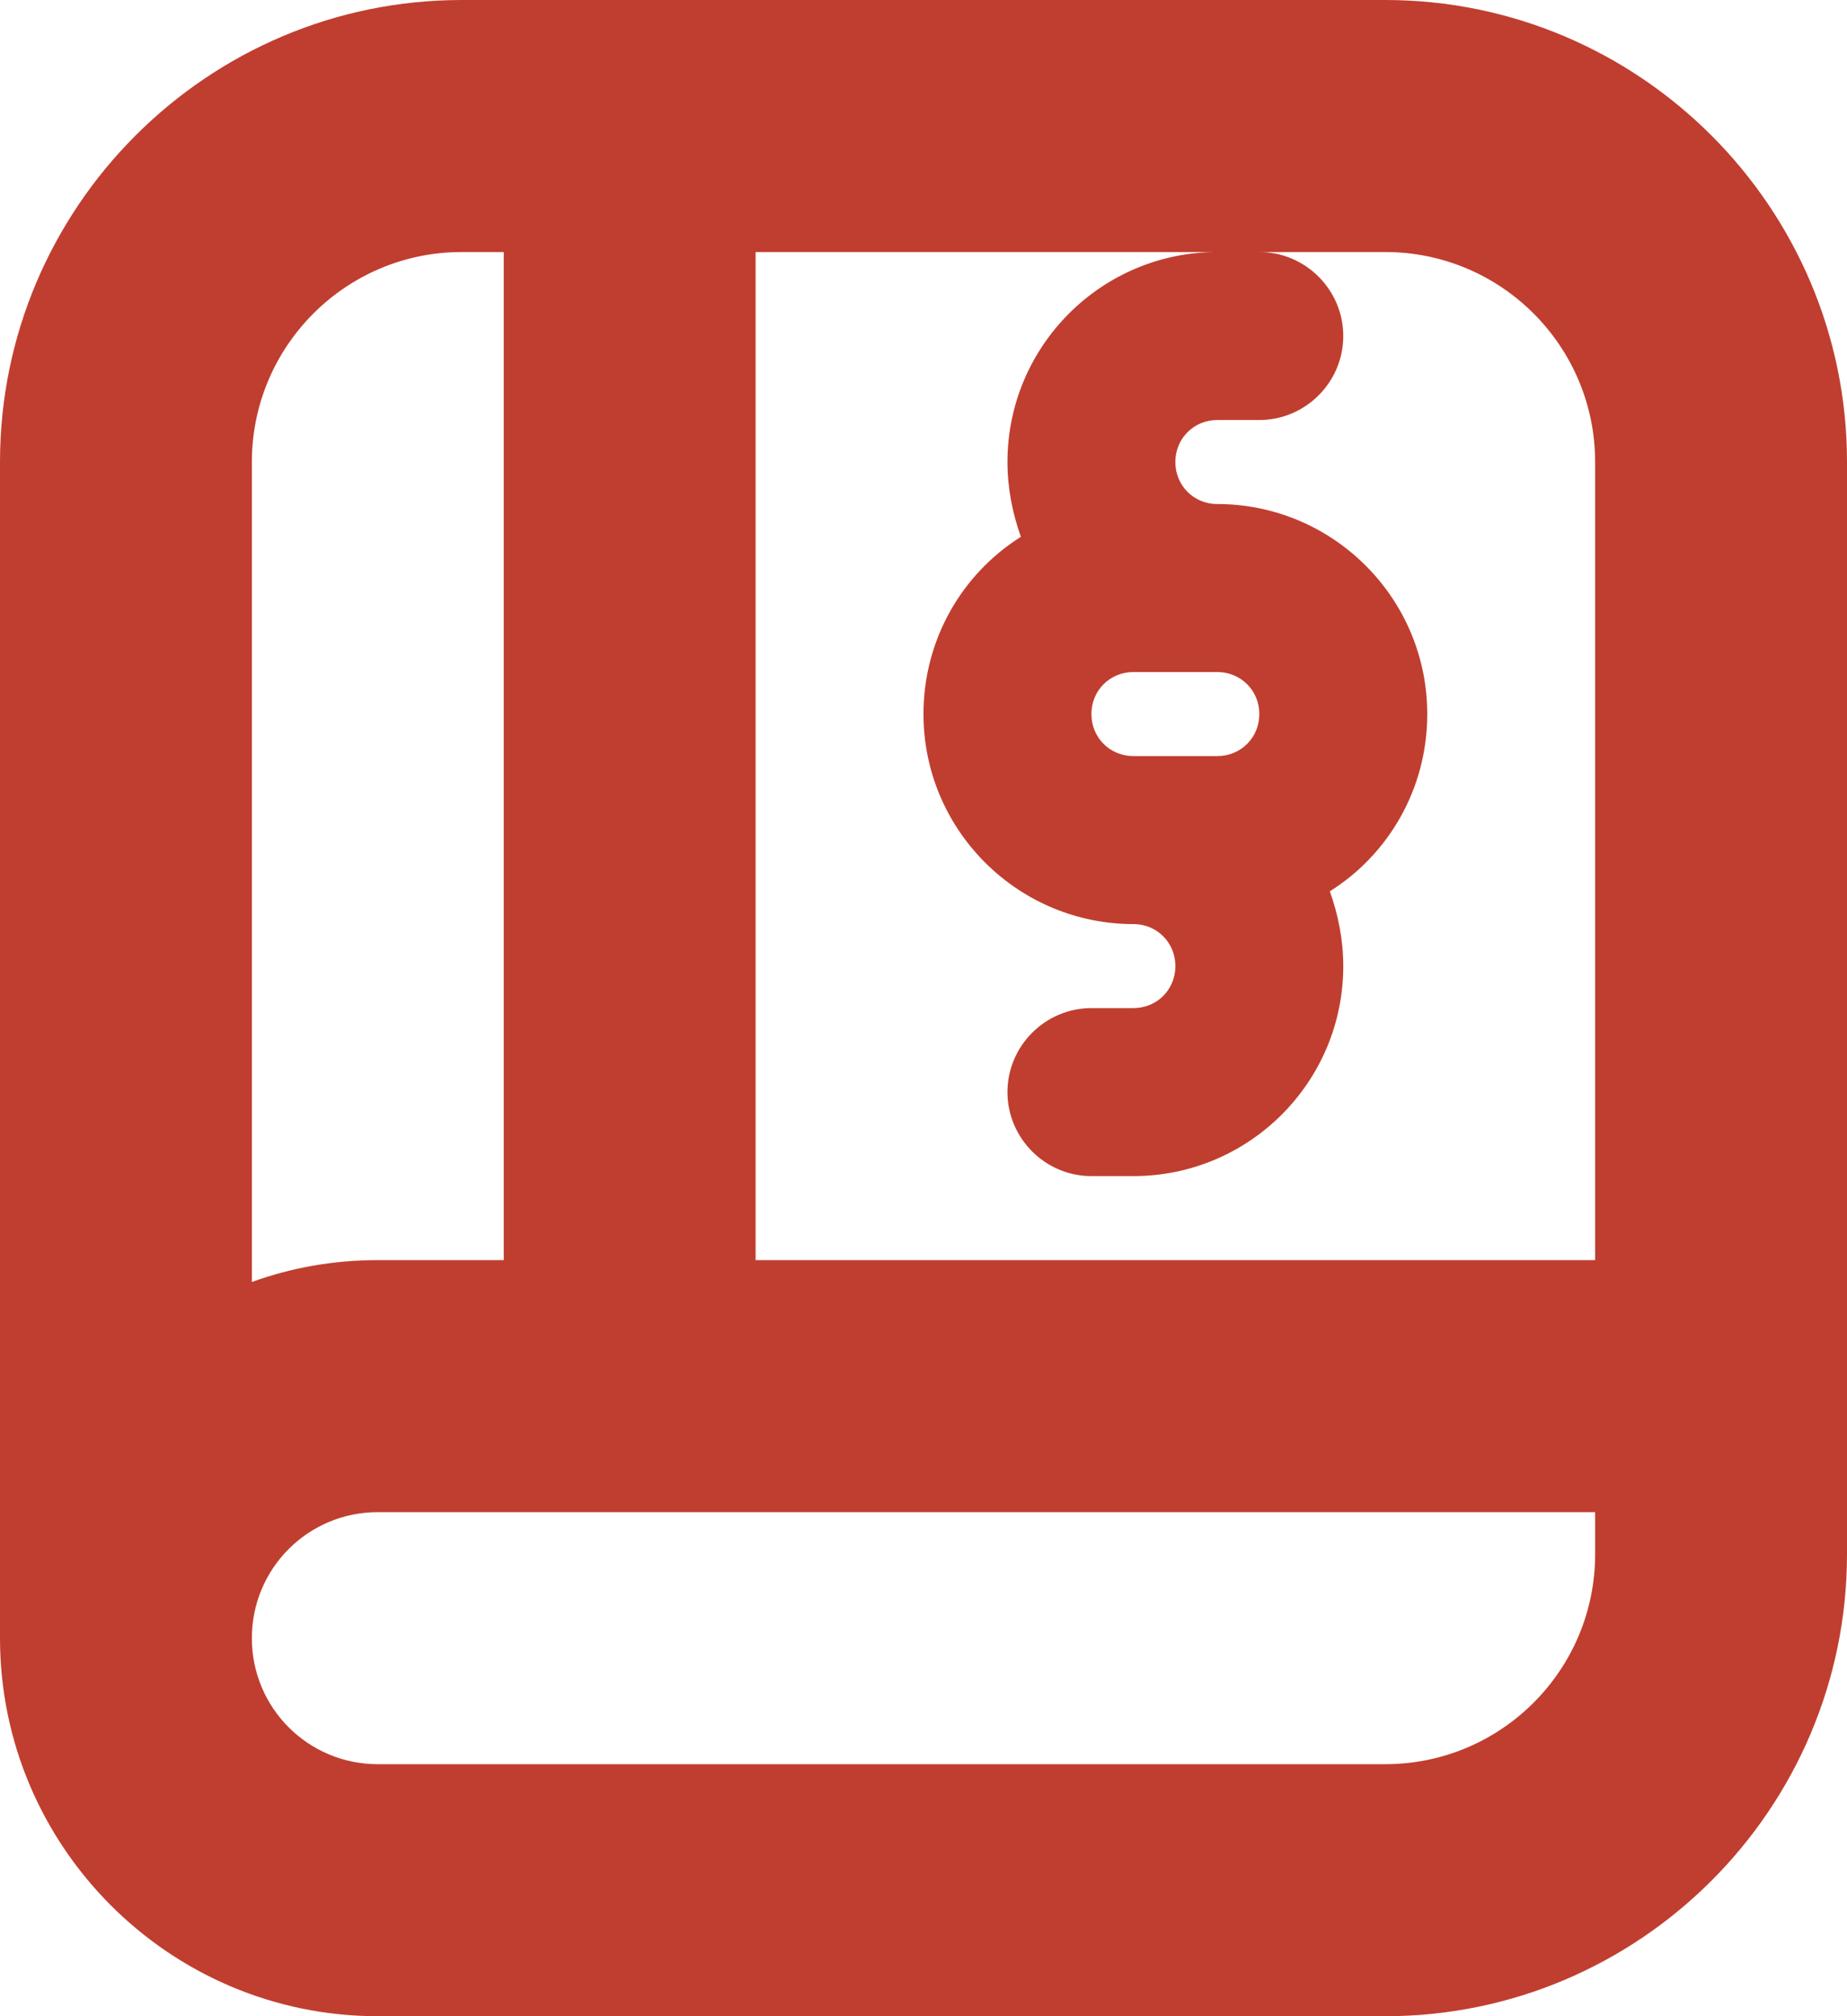 <svg xmlns="http://www.w3.org/2000/svg" id="Layer_1" viewBox="0 0 469.33 512"><defs><style>      .cls-1 {        fill: #c03e2f;      }    </style></defs><path class="cls-1" d="M352,0H117.33C52.69,0,0,52.69,0,117.33v298.67c0,52.91,43.09,96,96,96h256c64.64,0,117.33-52.69,117.33-117.33V117.33C469.33,52.69,416.64,0,352,0ZM320,181.33c0,5.97-4.69,10.67-10.67,10.67h-21.33c-5.97,0-10.67-4.69-10.67-10.67s4.69-10.67,10.67-10.67h21.33c5.97,0,10.67,4.69,10.67,10.67ZM256,117.33c0,6.61,1.28,13.01,3.41,18.99-14.93,9.39-24.75,26.03-24.75,45.01,0,29.01,23.25,52.69,52.27,53.33h1.07c5.97,0,10.67,4.69,10.67,10.67s-4.69,10.67-10.67,10.67h-10.67c-11.73,0-21.33,9.6-21.33,21.33s9.6,21.33,21.33,21.33h10.67c29.44,0,53.33-23.89,53.33-53.33,0-6.61-1.28-13.01-3.41-18.99,14.93-9.39,24.75-26.03,24.75-45.01,0-29.01-23.25-52.69-52.27-53.33h-1.07c-5.97,0-10.67-4.69-10.67-10.67s4.69-10.67,10.67-10.67h10.67c11.73,0,21.33-9.6,21.33-21.33s-9.6-21.33-21.33-21.33h32c29.44,0,53.33,23.89,53.33,53.33v202.67h-213.33V64h117.33c-29.44,0-53.33,23.89-53.33,53.33ZM117.33,64h10.67v256h-32c-11.31,0-21.97,1.92-32,5.55V117.33c0-29.44,23.89-53.33,53.33-53.33ZM352,448H96c-17.71,0-32-14.29-32-32s14.29-32,32-32h309.33v10.67c0,29.44-23.89,53.33-53.33,53.33Z"></path></svg>